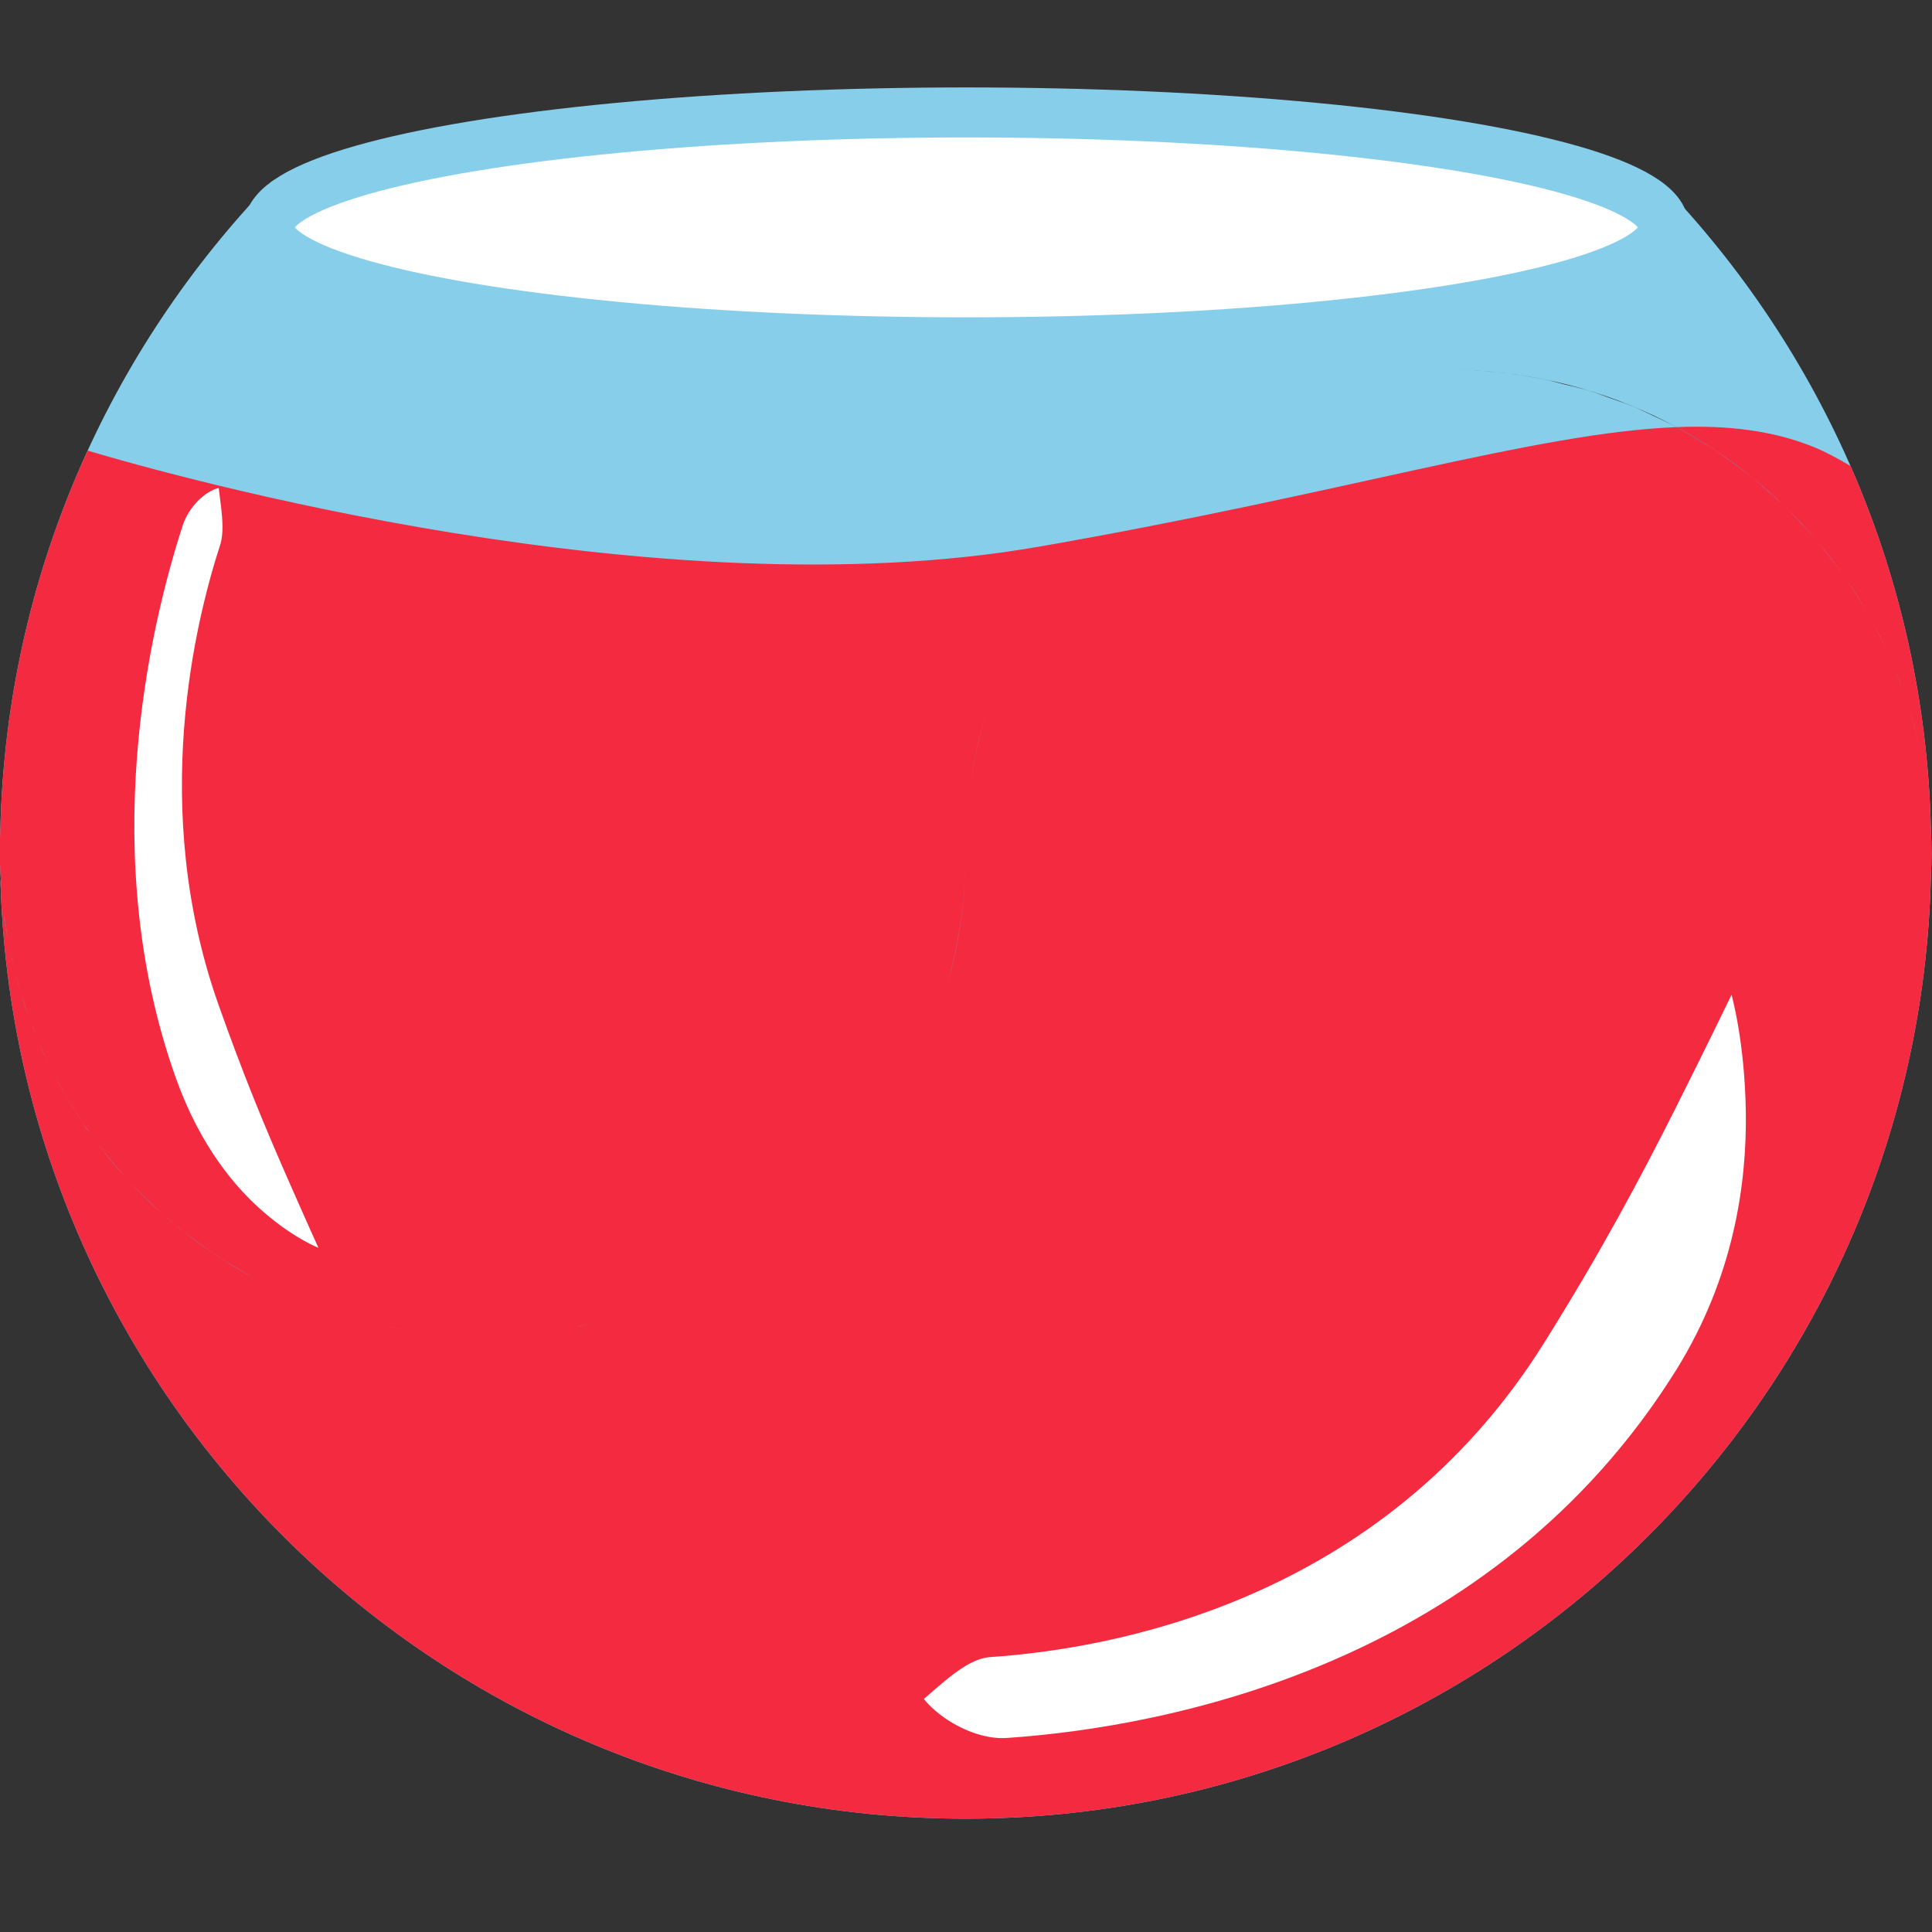 <?xml version="1.0" encoding="UTF-8" standalone="no"?>
<!DOCTYPE svg PUBLIC "-//W3C//DTD SVG 1.1//EN" "http://www.w3.org/Graphics/SVG/1.1/DTD/svg11.dtd">
<svg width="100%" height="100%" viewBox="0 0 512 512" version="1.1" xmlns="http://www.w3.org/2000/svg" xmlns:xlink="http://www.w3.org/1999/xlink" xml:space="preserve" xmlns:serif="http://www.serif.com/" style="fill-rule:evenodd;clip-rule:evenodd;stroke-linecap:round;stroke-linejoin:round;stroke-miterlimit:3.7;">
    <rect x="0" y="0" width="512" height="512" fill="#333333" stroke="none"/>
    <g transform="matrix(1.706,0,0,1.706,-601.709,-837.129)">
        <g transform="matrix(1,0,0,1,6.05,-14.162)">
            <path d="M346.905,643.163C346.757,641.233 346.611,639.302 346.611,637.334C346.611,636.035 346.644,634.745 346.71,633.462L346.71,633.456C347.702,594.445 363.603,559.16 388.893,533.02C389.491,533.094 390.092,533.169 390.696,533.242C421.054,537.919 458.28,540.472 496.602,540.504C534.911,540.472 572.125,537.922 602.477,533.247C603.122,533.169 603.763,533.09 604.401,533.01C629.696,559.149 645.6,594.435 646.594,633.448L646.594,633.45C646.594,633.456 646.595,633.458 646.596,633.462C646.66,634.744 646.694,636.034 646.694,637.333C646.694,638.631 646.66,639.922 646.596,641.204L646.596,641.21C644.533,722.277 578.217,787.373 496.652,787.373C415.092,787.373 348.78,722.282 346.711,641.22C346.744,641.877 346.854,642.512 346.905,643.163ZM438.033,710.517C437.488,710.639 436.948,710.775 436.398,710.885C436.513,710.862 436.635,710.854 436.751,710.83C437.184,710.742 437.603,710.613 438.033,710.517ZM493.462,658.93C494.101,656.802 494.68,654.648 495.13,652.445C495.379,651.226 495.6,649.998 495.789,648.759C495.979,647.517 496.138,646.265 496.266,645.004C496.394,643.744 496.491,642.472 496.556,641.193C496.62,639.915 496.653,638.628 496.653,637.334C496.652,644.845 495.517,652.088 493.462,658.93ZM639.633,605.657C638.986,604.27 638.298,602.905 637.57,601.566C637.919,602.222 638.255,602.885 638.591,603.549C638.945,604.248 639.295,604.949 639.633,605.657ZM414.31,711.996C416.72,712.23 419.162,712.355 421.632,712.355C421.653,712.355 421.673,712.351 421.694,712.351C421.673,712.351 421.652,712.354 421.632,712.354C419.161,712.354 416.72,712.229 414.31,711.996ZM414.31,711.996C414.237,711.988 414.164,711.981 414.09,711.974C414.112,711.978 414.135,711.983 414.157,711.984C414.208,711.99 414.259,711.992 414.31,711.996ZM373.933,695.164C373.382,694.696 372.836,694.223 372.293,693.745C372.833,694.226 373.374,694.703 373.933,695.164ZM379.887,699.621C380.021,699.713 380.148,699.815 380.284,699.904C380.507,700.052 380.744,700.18 380.971,700.322C380.609,700.089 380.244,699.861 379.887,699.621ZM380.971,700.322C382.734,701.463 384.532,702.557 386.394,703.55C385.401,703.02 384.453,702.425 383.488,701.851C382.642,701.351 381.802,700.843 380.971,700.322ZM386.394,703.55C386.4,703.554 386.405,703.558 386.409,703.56C386.905,703.824 387.409,704.071 387.918,704.313C387.404,704.068 386.895,703.817 386.394,703.55ZM374.967,696.012C376.556,697.279 378.196,698.484 379.887,699.621C379.085,699.07 378.303,698.494 377.517,697.92C376.659,697.294 375.803,696.666 374.967,696.012ZM373.933,695.164C374.141,695.341 374.339,695.53 374.553,695.702C374.686,695.81 374.831,695.905 374.967,696.012C374.617,695.734 374.276,695.449 373.933,695.164ZM356.5,674.467C357.426,676.093 358.428,677.668 359.47,679.215C359.052,678.581 358.631,677.949 358.225,677.306C357.634,676.37 357.054,675.427 356.5,674.467ZM356.5,674.467C356.033,673.646 355.599,672.805 355.161,671.966C355.538,672.703 355.909,673.443 356.316,674.163C356.374,674.266 356.44,674.364 356.5,674.467ZM359.47,679.215C359.683,679.538 359.882,679.87 360.103,680.187C360.263,680.416 360.439,680.631 360.603,680.856C360.218,680.315 359.841,679.767 359.47,679.215ZM499.913,615.459C499.239,617.672 498.646,619.92 498.176,622.214C497.927,623.435 497.706,624.666 497.516,625.907C497.326,627.148 497.167,628.4 497.04,629.66C497.536,624.77 498.522,620.026 499.913,615.459ZM628.706,588.659C627.955,587.787 627.166,586.95 626.379,586.11C625.614,585.294 624.86,584.467 624.059,583.685C623.165,582.812 622.222,581.991 621.285,581.163C620.45,580.426 619.629,579.672 618.762,578.971C617.791,578.188 616.772,577.465 615.762,576.729C614.857,576.07 613.968,575.389 613.032,574.769C611.99,574.079 610.9,573.459 609.823,572.82C608.854,572.246 607.904,571.646 606.907,571.114C605.791,570.519 604.629,570.002 603.48,569.463C602.467,568.987 601.472,568.478 600.435,568.047C599.224,567.544 597.969,567.131 596.727,566.69C595.697,566.325 594.686,565.918 593.636,565.597C592.308,565.191 590.938,564.887 589.58,564.554C588.54,564.298 587.522,563.99 586.465,563.779C586.321,563.75 586.175,563.729 586.031,563.701C583.775,563.264 581.487,562.917 579.165,562.687C579.095,562.68 579.022,562.677 578.952,562.671C576.556,562.44 574.13,562.314 571.674,562.314C569.231,562.314 566.82,562.45 564.437,562.678C566.82,562.45 569.23,562.313 571.673,562.313C594.524,562.313 614.964,572.538 628.706,588.659ZM407.157,710.946C407.027,710.921 406.897,710.896 406.767,710.87C406.798,710.877 406.827,710.887 406.856,710.893C406.956,710.913 407.057,710.928 407.157,710.946ZM354.002,669.641C353.616,668.833 353.227,668.028 352.869,667.205C352.949,667.391 353.017,667.581 353.099,667.765C353.382,668.4 353.697,669.018 354.002,669.641ZM632.796,593.909C631.638,592.279 630.417,590.698 629.136,589.168C629.772,589.936 630.377,590.729 630.988,591.519C631.599,592.309 632.21,593.099 632.796,593.909ZM642.33,612.245C641.864,610.931 641.362,609.634 640.826,608.355C641.067,608.944 641.301,609.536 641.532,610.13C641.805,610.831 642.073,611.535 642.33,612.245ZM352.299,665.82C352.041,665.19 351.792,664.557 351.55,663.919C351.629,664.13 351.7,664.344 351.781,664.553C351.947,664.979 352.124,665.399 352.299,665.82ZM371.796,693.3C370.176,691.856 368.617,690.346 367.129,688.767C367.828,689.517 368.518,690.273 369.252,690.989C370.072,691.789 370.937,692.542 371.796,693.3ZM350.971,662.34C350.65,661.429 350.342,660.511 350.055,659.585C350.202,660.069 350.335,660.559 350.495,661.039C350.641,661.479 350.815,661.906 350.971,662.34ZM347.843,650.543C347.62,649.29 347.424,648.028 347.265,646.754C347.331,647.292 347.348,647.844 347.427,648.378C347.437,648.449 347.443,648.522 347.454,648.593C347.553,649.254 347.718,649.892 347.843,650.543ZM365.923,687.453C364.504,685.875 363.149,684.239 361.867,682.543C362.015,682.743 362.161,682.944 362.313,683.141C363.006,684.037 363.689,684.937 364.421,685.8C364.904,686.369 365.417,686.907 365.923,687.453ZM410.537,711.456C409.431,711.307 408.325,711.161 407.236,710.96C408.322,711.171 409.431,711.309 410.537,711.456ZM349.694,658.39C349.456,657.575 349.237,656.753 349.027,655.926C349.174,656.512 349.316,657.101 349.48,657.681C349.547,657.919 349.624,658.152 349.694,658.39ZM348.688,654.601C348.506,653.828 348.333,653.051 348.173,652.269C348.288,652.855 348.406,653.44 348.538,654.02C348.583,654.216 348.642,654.406 348.688,654.601ZM644.756,620.6C644.319,618.688 643.81,616.804 643.232,614.95C643.438,615.625 643.634,616.304 643.826,616.986C644.162,618.18 644.478,619.382 644.756,620.6ZM636.444,599.565C635.572,598.07 634.65,596.609 633.681,595.182C634.156,595.894 634.612,596.62 635.07,597.344C635.535,598.08 635.998,598.817 636.444,599.565Z" style="fill:rgb(135,206,235);"/>
        </g>
        <g id="path4" transform="matrix(0.69,0,0,0.69,224.489,330.17)">
            <ellipse cx="403.372" cy="283.841" rx="157.046" ry="25.879" style="fill:white;stroke:rgb(135,206,235);stroke-width:11.26px;"/>
        </g>
        <g transform="matrix(1,0,0,1,6.05,-14.162)">
            <path d="M634.109,577.244C641.678,594.521 646.085,613.497 646.594,633.448L646.594,633.45C646.594,633.456 646.595,633.458 646.596,633.462C646.66,634.744 646.694,636.034 646.694,637.333C646.694,638.631 646.66,639.922 646.596,641.204L646.596,641.21C644.533,722.277 578.217,787.373 496.652,787.373C415.092,787.373 348.78,722.282 346.711,641.22C346.744,641.877 346.854,642.512 346.905,643.163C346.757,641.233 346.611,639.302 346.611,637.334C346.611,636.035 346.644,634.745 346.71,633.462L346.71,633.456C347.241,612.58 352.042,592.77 360.266,574.858C373.385,578.764 449.048,600.041 507.988,589.788C555.325,581.553 585.278,572.066 607.079,571.207C608.013,571.715 608.91,572.279 609.823,572.82C610.9,573.459 611.99,574.079 613.032,574.769C613.968,575.389 614.857,576.07 615.762,576.729C616.772,577.465 617.791,578.188 618.762,578.971C619.629,579.672 620.45,580.426 621.285,581.163C622.222,581.991 623.165,582.812 624.059,583.685C624.86,584.467 625.614,585.294 626.379,586.11C627.166,586.95 627.955,587.787 628.706,588.659C622.675,581.584 615.353,575.644 607.104,571.206C615.116,570.893 622.027,571.746 628.296,574.256C629.966,574.925 631.92,575.938 634.109,577.244ZM414.31,711.996C414.237,711.988 414.164,711.981 414.09,711.974C414.112,711.978 414.135,711.983 414.157,711.984C414.208,711.99 414.259,711.992 414.31,711.996ZM414.31,711.996C416.72,712.23 419.162,712.355 421.632,712.355C421.653,712.355 421.673,712.351 421.694,712.351C421.673,712.351 421.652,712.354 421.632,712.354C419.161,712.354 416.72,712.229 414.31,711.996ZM354.002,669.641C353.616,668.833 353.227,668.028 352.869,667.205C352.949,667.391 353.017,667.581 353.099,667.765C353.382,668.4 353.697,669.018 354.002,669.641ZM386.394,703.55C386.4,703.554 386.405,703.558 386.409,703.56C386.905,703.824 387.409,704.071 387.918,704.313C387.404,704.068 386.895,703.817 386.394,703.55ZM380.971,700.322C382.734,701.463 384.532,702.557 386.394,703.55C385.401,703.02 384.453,702.425 383.488,701.851C382.642,701.351 381.802,700.843 380.971,700.322ZM379.887,699.621C380.021,699.713 380.148,699.815 380.284,699.904C380.507,700.052 380.744,700.18 380.971,700.322C380.609,700.089 380.244,699.861 379.887,699.621ZM374.967,696.012C376.556,697.279 378.196,698.484 379.887,699.621C379.085,699.07 378.303,698.494 377.517,697.92C376.659,697.294 375.803,696.666 374.967,696.012ZM373.933,695.164C374.141,695.341 374.339,695.53 374.553,695.702C374.686,695.81 374.831,695.905 374.967,696.012C374.617,695.734 374.276,695.449 373.933,695.164ZM373.933,695.164C373.382,694.696 372.836,694.223 372.293,693.745C372.833,694.226 373.374,694.703 373.933,695.164ZM642.33,612.245C641.864,610.931 641.362,609.634 640.826,608.355C641.067,608.944 641.301,609.536 641.532,610.13C641.805,610.831 642.073,611.535 642.33,612.245ZM352.299,665.82C352.041,665.19 351.792,664.557 351.55,663.919C351.629,664.13 351.7,664.344 351.781,664.553C351.947,664.979 352.124,665.399 352.299,665.82ZM371.796,693.3C370.176,691.856 368.617,690.346 367.129,688.767C367.828,689.517 368.518,690.273 369.252,690.989C370.072,691.789 370.937,692.542 371.796,693.3ZM350.971,662.34C350.65,661.429 350.342,660.511 350.055,659.585C350.202,660.069 350.335,660.559 350.495,661.039C350.641,661.479 350.815,661.906 350.971,662.34ZM347.843,650.543C347.62,649.29 347.424,648.028 347.265,646.754C347.331,647.292 347.348,647.844 347.427,648.378C347.437,648.449 347.443,648.522 347.454,648.593C347.553,649.254 347.718,649.892 347.843,650.543ZM438.033,710.517C437.488,710.639 436.948,710.775 436.398,710.885C436.513,710.862 436.635,710.854 436.751,710.83C437.184,710.742 437.603,710.613 438.033,710.517ZM493.462,658.93C494.101,656.802 494.68,654.648 495.13,652.445C495.379,651.226 495.6,649.998 495.789,648.759C495.979,647.517 496.138,646.265 496.266,645.004C496.394,643.744 496.491,642.472 496.556,641.193C496.62,639.915 496.653,638.628 496.653,637.334C496.652,644.845 495.517,652.088 493.462,658.93ZM365.923,687.453C364.504,685.875 363.149,684.239 361.867,682.543C362.015,682.743 362.161,682.944 362.313,683.141C363.006,684.037 363.689,684.937 364.421,685.8C364.904,686.369 365.417,686.907 365.923,687.453ZM410.537,711.456C409.431,711.307 408.325,711.161 407.236,710.96C408.322,711.171 409.431,711.309 410.537,711.456ZM349.694,658.39C349.456,657.575 349.237,656.753 349.027,655.926C349.174,656.512 349.316,657.101 349.48,657.681C349.547,657.919 349.624,658.152 349.694,658.39ZM348.688,654.601C348.506,653.828 348.333,653.051 348.173,652.269C348.288,652.855 348.406,653.44 348.538,654.02C348.583,654.216 348.642,654.406 348.688,654.601ZM632.796,593.909C631.638,592.279 630.417,590.698 629.136,589.168C629.772,589.936 630.377,590.729 630.988,591.519C631.599,592.309 632.21,593.099 632.796,593.909ZM407.157,710.946C407.027,710.921 406.897,710.896 406.767,710.87C406.798,710.877 406.827,710.887 406.856,710.893C406.956,710.913 407.057,710.928 407.157,710.946ZM356.5,674.467C356.033,673.646 355.599,672.805 355.161,671.966C355.538,672.703 355.909,673.443 356.316,674.163C356.374,674.266 356.44,674.364 356.5,674.467ZM359.47,679.215C359.683,679.538 359.882,679.87 360.103,680.187C360.263,680.416 360.439,680.631 360.603,680.856C360.218,680.315 359.841,679.767 359.47,679.215ZM356.5,674.467C357.426,676.093 358.428,677.668 359.47,679.215C359.052,678.581 358.631,677.949 358.225,677.306C357.634,676.37 357.054,675.427 356.5,674.467ZM644.756,620.6C644.319,618.688 643.81,616.804 643.232,614.95C643.438,615.625 643.634,616.304 643.826,616.986C644.162,618.18 644.478,619.382 644.756,620.6ZM636.444,599.565C635.572,598.07 634.65,596.609 633.681,595.182C634.156,595.894 634.612,596.62 635.07,597.344C635.535,598.08 635.998,598.817 636.444,599.565ZM499.913,615.459C499.239,617.672 498.646,619.92 498.176,622.214C497.927,623.435 497.706,624.666 497.516,625.907C497.326,627.148 497.167,628.4 497.04,629.66C497.536,624.77 498.522,620.026 499.913,615.459ZM639.633,605.657C638.986,604.27 638.298,602.905 637.57,601.566C637.919,602.222 638.255,602.885 638.591,603.549C638.945,604.248 639.295,604.949 639.633,605.657Z" style="fill:rgb(244,42,65);"/>
        </g>
        <g transform="matrix(0.736,0,0,0.428,206.967,490.396)">
            <path d="M407.069,602.125C403.52,602.536 400.101,607.028 397.328,610.931C396.307,612.367 394.858,614.548 394.258,615.444C393.724,616.245 393.73,616.24 393.355,616.798C393.124,617.126 393.003,617.319 393.003,617.319C393.003,617.319 393.086,617.532 393.266,617.896C393.444,618.268 393.684,618.739 394.033,619.364C394.766,620.668 395.813,622.291 397.263,624.059C400.537,628.048 405.626,632.072 410.523,631.488C444.847,627.45 513.245,604.516 551.9,497.625C563.917,464.221 566.7,430.456 566.483,404.356C566.269,378.652 563.465,361.751 563.465,361.751C563.465,361.751 558.839,378.296 551.817,402.349C544.104,428.768 535.818,455.343 524.097,487.57C489.556,583.085 431.431,599.259 407.069,602.125Z" style="fill:white;fill-rule:nonzero;"/>
        </g>
        <g transform="matrix(-0.176,0.46,-0.178,-0.155,565.726,481.411)">
            <path d="M407.069,602.125C403.52,602.536 400.101,607.028 397.328,610.931C396.307,612.367 394.858,614.548 394.258,615.444C393.724,616.245 393.73,616.24 393.355,616.798C393.124,617.126 393.003,617.319 393.003,617.319C393.003,617.319 393.086,617.532 393.266,617.896C393.444,618.268 393.684,618.739 394.033,619.364C394.766,620.668 395.813,622.291 397.263,624.059C400.537,628.048 405.626,632.072 410.523,631.488C444.847,627.45 513.245,604.516 551.9,497.625C563.917,464.221 566.7,430.456 566.483,404.356C566.269,378.652 563.465,361.751 563.465,361.751C563.465,361.751 558.839,378.296 551.817,402.349C544.104,428.768 535.818,455.343 524.097,487.57C489.556,583.085 431.431,599.259 407.069,602.125Z" style="fill:white;fill-rule:nonzero;"/>
        </g>
    </g>
</svg>
